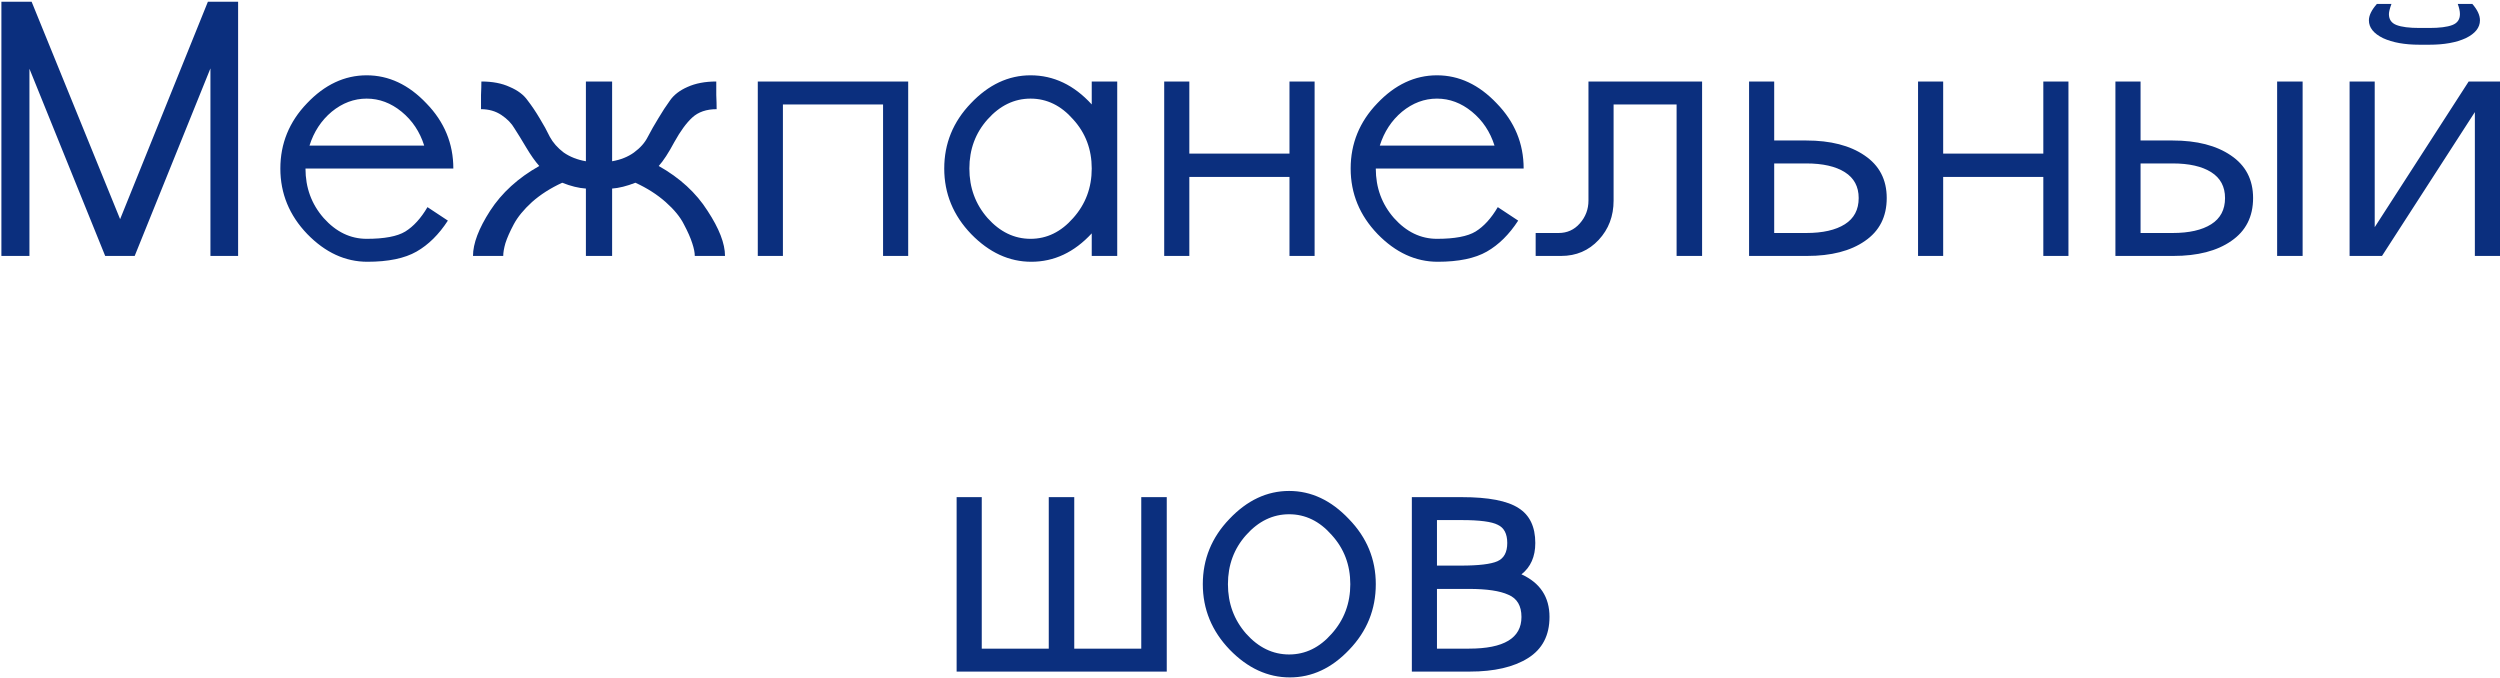 <svg width="1221" height="331" viewBox="0 0 1221 331" fill="none" xmlns="http://www.w3.org/2000/svg">
<path d="M0.683 125V0.852H15.445L58.666 107.036L101.531 0.852H116.293V125H102.776V33.401L65.78 125H51.373L14.378 33.579V125H0.683ZM149.198 82.313C149.198 91.68 152.162 99.743 158.091 106.502C164.138 113.261 171.134 116.64 179.079 116.64C187.735 116.64 194.019 115.455 197.932 113.083C201.964 110.593 205.58 106.621 208.782 101.166L218.742 107.747C214.355 114.506 209.256 119.546 203.446 122.866C197.636 126.186 189.632 127.846 179.434 127.846C168.644 127.846 158.862 123.34 150.087 114.328C141.313 105.198 136.925 94.526 136.925 82.313C136.925 70.1 141.253 59.487 149.909 50.476C158.565 41.345 168.288 36.78 179.079 36.78C189.869 36.78 199.592 41.345 208.248 50.476C217.023 59.487 221.41 70.1 221.41 82.313H149.198ZM151.154 71.108H207.181C205.047 64.349 201.371 58.835 196.153 54.566C190.936 50.298 185.245 48.163 179.079 48.163C172.913 48.163 167.221 50.298 162.004 54.566C156.905 58.835 153.289 64.349 151.154 71.108ZM234.927 53.321C234.927 51.306 234.927 48.993 234.927 46.385C235.046 43.776 235.105 41.583 235.105 39.804C240.56 39.804 245.184 40.693 248.979 42.472C252.892 44.132 255.797 46.325 257.694 49.053C259.71 51.661 261.666 54.566 263.563 57.768C265.461 60.851 267.121 63.875 268.543 66.839C270.085 69.685 272.338 72.234 275.302 74.487C278.385 76.621 282.002 78.044 286.152 78.756V39.804H298.958V78.756C303.108 78.044 306.665 76.621 309.63 74.487C312.713 72.234 314.966 69.685 316.388 66.839C317.93 63.875 319.649 60.851 321.546 57.768C323.444 54.566 325.341 51.661 327.238 49.053C329.135 46.325 331.981 44.132 335.775 42.472C339.688 40.693 344.372 39.804 349.827 39.804C349.827 41.583 349.827 43.776 349.827 46.385C349.945 48.993 350.004 51.306 350.004 53.321C345.024 53.321 341.052 54.685 338.088 57.412C335.242 60.021 332.337 63.993 329.372 69.329C326.527 74.665 323.977 78.578 321.724 81.068C332.04 86.878 339.985 94.171 345.558 102.945C351.25 111.601 354.095 118.953 354.095 125H339.333C339.333 123.34 338.918 121.265 338.088 118.775C337.258 116.166 335.894 113.083 333.997 109.526C332.218 105.969 329.254 102.352 325.104 98.676C320.954 95.001 316.033 91.858 310.341 89.25C306.072 90.91 302.278 91.858 298.958 92.095V125H286.152V92.095C282.595 91.858 278.741 90.91 274.591 89.25C268.899 91.858 263.978 95.001 259.828 98.676C255.797 102.352 252.832 105.969 250.935 109.526C249.038 113.083 247.674 116.166 246.844 118.775C246.133 121.265 245.777 123.34 245.777 125H231.014C231.014 118.953 233.801 111.601 239.374 102.945C245.066 94.171 253.069 86.878 263.385 81.068C261.37 78.815 259.235 75.791 256.982 71.997C254.729 68.203 252.832 65.12 251.291 62.748C249.868 60.258 247.734 58.064 244.888 56.167C242.042 54.27 238.722 53.321 234.927 53.321ZM370.103 125V39.804H443.56V125H431.288V51.009H382.375V125H370.103ZM474.33 114.328C465.556 105.198 461.168 94.526 461.168 82.313C461.168 70.1 465.496 59.487 474.152 50.476C482.808 41.345 492.532 36.78 503.322 36.78C514.587 36.78 524.547 41.523 533.203 51.009V39.804H545.653V125H533.203V113.973C524.665 123.221 514.824 127.846 503.678 127.846C492.887 127.846 483.105 123.34 474.33 114.328ZM482.334 58.302C476.405 64.942 473.441 72.946 473.441 82.313C473.441 91.68 476.405 99.743 482.334 106.502C488.381 113.261 495.377 116.64 503.322 116.64C511.266 116.64 518.203 113.261 524.132 106.502C530.179 99.743 533.203 91.68 533.203 82.313C533.203 72.946 530.179 64.942 524.132 58.302C518.203 51.543 511.266 48.163 503.322 48.163C495.377 48.163 488.381 51.543 482.334 58.302ZM568.597 125V39.804H580.87V75.021H629.782V39.804H642.055V125H629.782V86.404H580.87V125H568.597ZM671.936 82.313C671.936 91.68 674.9 99.743 680.829 106.502C686.876 113.261 693.872 116.64 701.816 116.64C710.472 116.64 716.757 115.455 720.67 113.083C724.701 110.593 728.318 106.621 731.519 101.166L741.48 107.747C737.092 114.506 731.994 119.546 726.184 122.866C720.373 126.186 712.37 127.846 702.172 127.846C691.382 127.846 681.599 123.34 672.825 114.328C664.05 105.198 659.663 94.526 659.663 82.313C659.663 70.1 663.991 59.487 672.647 50.476C681.303 41.345 691.026 36.78 701.816 36.78C712.607 36.78 722.33 41.345 730.986 50.476C739.76 59.487 744.148 70.1 744.148 82.313H671.936ZM673.892 71.108H729.919C727.784 64.349 724.108 58.835 718.891 54.566C713.674 50.298 707.982 48.163 701.816 48.163C695.65 48.163 689.959 50.298 684.742 54.566C679.643 58.835 676.026 64.349 673.892 71.108ZM788.08 97.965C788.08 105.554 785.649 111.957 780.787 117.174C775.926 122.391 769.819 125 762.467 125H750.017V113.795H761.222C765.373 113.795 768.811 112.253 771.538 109.17C774.384 105.969 775.807 102.234 775.807 97.965V39.804H831.3V125H818.85V51.009H788.08V97.965ZM854.245 125V39.804H866.517V68.618H882.169C894.026 68.618 903.512 71.048 910.627 75.91C917.86 80.772 921.477 87.708 921.477 96.72C921.477 105.85 917.919 112.846 910.805 117.708C903.809 122.569 894.382 125 882.525 125H854.245ZM866.517 79.823V113.795H882.169C890.232 113.795 896.517 112.372 901.022 109.526C905.528 106.68 907.781 102.411 907.781 96.72C907.781 91.147 905.528 86.937 901.022 84.092C896.517 81.246 890.232 79.823 882.169 79.823H866.517ZM936.773 125V39.804H949.045V75.021H997.957V39.804H1010.23V125H997.957V86.404H949.045V125H936.773ZM1112.15 125V39.804H1124.6V125H1112.15ZM1033.17 125V39.804H1045.45V68.618H1061.1C1072.96 68.618 1082.44 71.048 1089.56 75.91C1096.79 80.772 1100.41 87.708 1100.41 96.72C1100.41 105.85 1096.85 112.846 1089.73 117.708C1082.74 122.569 1073.31 125 1061.45 125H1033.17ZM1045.45 79.823V113.795H1061.1C1069.16 113.795 1075.45 112.372 1079.95 109.526C1084.46 106.68 1086.71 102.411 1086.71 96.72C1086.71 91.147 1084.46 86.937 1079.95 84.092C1075.45 81.246 1069.16 79.823 1061.1 79.823H1045.45ZM1186.49 21.84H1181.69C1174.46 21.84 1168.53 20.773 1163.9 18.638C1159.28 16.385 1156.97 13.48 1156.97 9.923C1156.97 7.551 1158.27 4.884 1160.88 1.919H1167.99C1167.16 4.172 1166.75 5.832 1166.75 6.899C1166.75 9.508 1167.99 11.287 1170.48 12.235C1172.97 13.184 1176.71 13.658 1181.69 13.658H1186.49C1191.47 13.658 1195.21 13.184 1197.7 12.235C1200.19 11.287 1201.43 9.508 1201.43 6.899C1201.43 5.476 1201.08 3.816 1200.36 1.919H1207.48C1209.97 4.765 1211.21 7.433 1211.21 9.923C1211.21 13.48 1208.9 16.385 1204.28 18.638C1199.65 20.773 1193.72 21.84 1186.49 21.84ZM1147.54 125V39.804H1159.81V110.949L1205.7 39.804H1221V125H1208.72V54.744L1163.37 125H1147.54ZM569.842 242.804V328H467.216V242.804H479.488V316.795H512.215V242.804H524.665V316.795H557.392V242.804H569.842ZM608.617 261.302C602.688 267.942 599.723 275.946 599.723 285.313C599.723 294.68 602.688 302.744 608.617 309.502C614.664 316.261 621.66 319.64 629.604 319.64C637.549 319.64 644.485 316.261 650.414 309.502C656.462 302.744 659.485 294.68 659.485 285.313C659.485 275.946 656.462 267.942 650.414 261.302C644.485 254.543 637.549 251.163 629.604 251.163C621.66 251.163 614.664 254.543 608.617 261.302ZM600.613 317.328C591.838 308.198 587.451 297.526 587.451 285.313C587.451 273.1 591.779 262.487 600.435 253.476C609.091 244.345 618.814 239.78 629.604 239.78C640.395 239.78 650.118 244.345 658.774 253.476C667.548 262.487 671.936 273.1 671.936 285.313C671.936 297.645 667.608 308.317 658.952 317.328C650.414 326.34 640.75 330.846 629.96 330.846C619.17 330.846 609.387 326.34 600.613 317.328ZM689.544 328V242.804H713.911C726.954 242.804 736.203 244.583 741.658 248.14C747.112 251.578 749.839 257.27 749.839 265.215C749.839 271.855 747.586 276.953 743.081 280.511C752.211 284.661 756.776 291.597 756.776 301.321C756.776 310.332 753.278 317.032 746.282 321.419C739.286 325.806 729.8 328 717.824 328H689.544ZM701.816 316.795H717.468C734.543 316.795 743.081 311.637 743.081 301.321C743.081 295.866 740.946 292.25 736.677 290.471C732.527 288.574 726.124 287.625 717.468 287.625H701.816V316.795ZM701.816 254.009V276.242H713.377C722.152 276.242 728.14 275.531 731.342 274.108C734.543 272.685 736.144 269.72 736.144 265.215C736.144 260.709 734.602 257.744 731.519 256.321C728.555 254.78 722.686 254.009 713.911 254.009H701.816Z" fill="#0B2F7E"/>
</svg>
